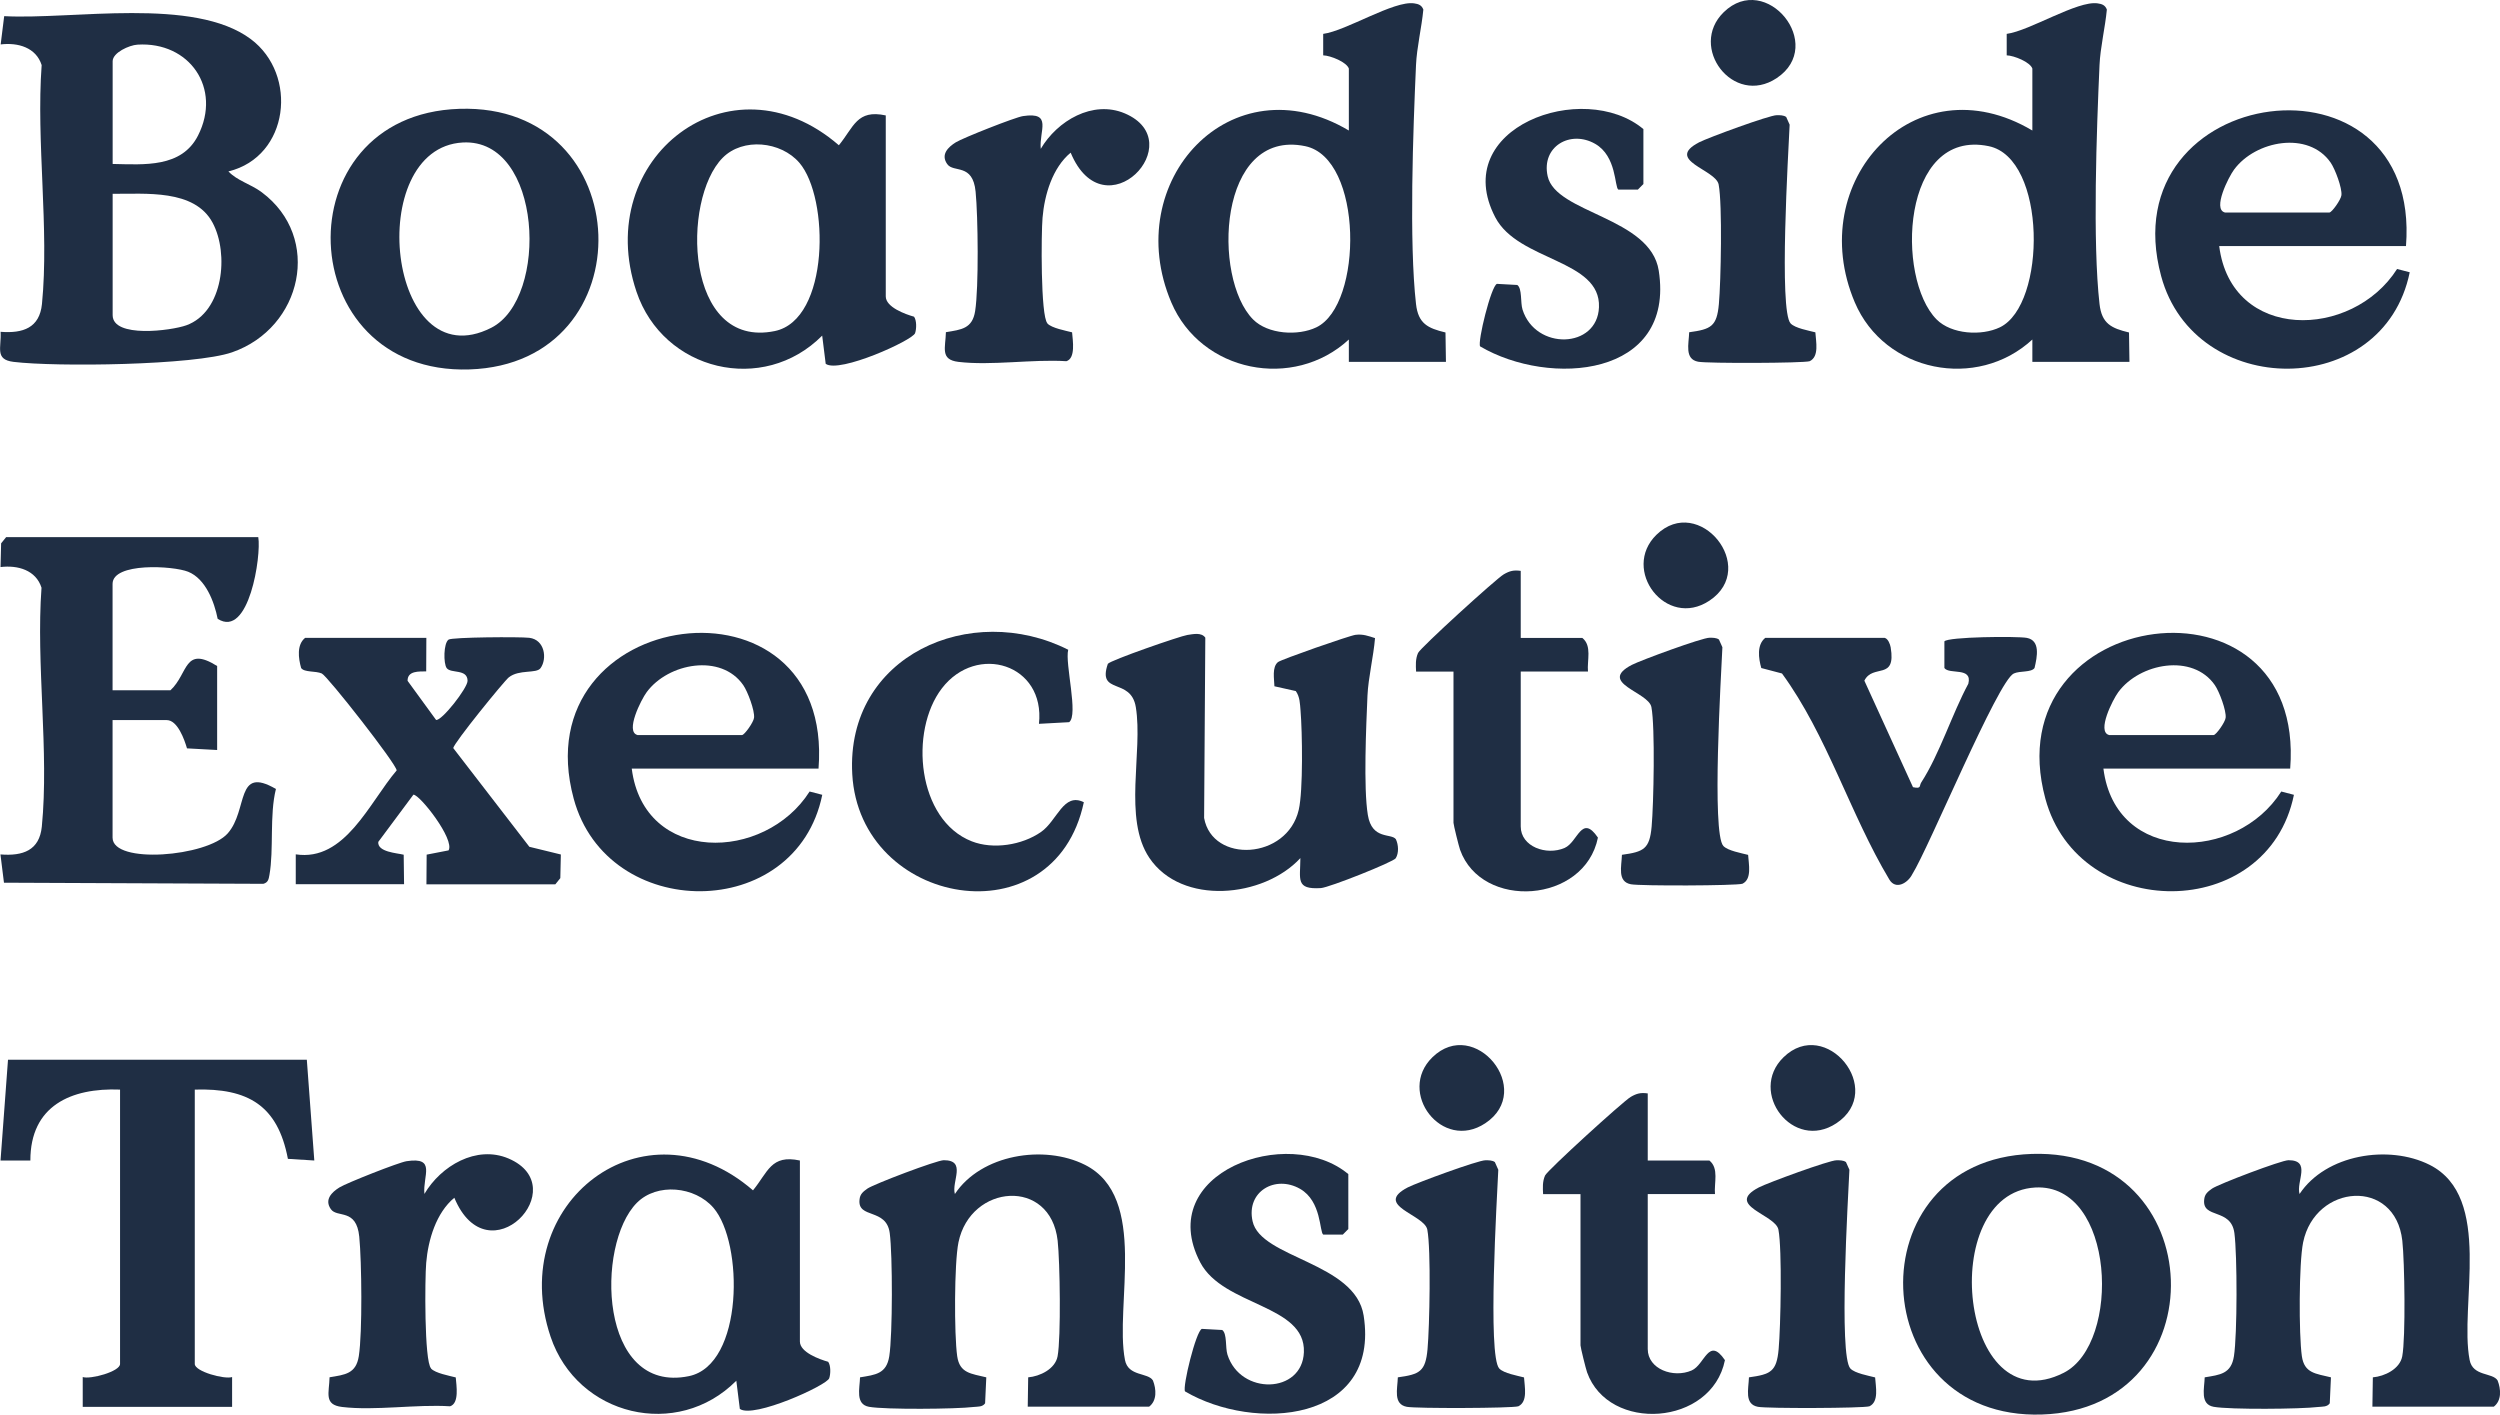 <?xml version="1.0" encoding="UTF-8"?>
<svg xmlns="http://www.w3.org/2000/svg" id="Ebene_2" data-name="Ebene 2" viewBox="0 0 334.23 189.12">
  <defs>
    <style>
      .cls-1 {
        fill: #1f2e44;
      }
    </style>
  </defs>
  <g id="Ebene_1-2" data-name="Ebene 1">
    <g>
      <path class="cls-1" d="M30.54,22.92c1.21,1.27,2.94,1.66,4.45,2.78,8.13,6.06,5.42,18.14-3.96,21.4-5.03,1.75-23.58,1.97-29.22,1.28-2.55-.31-1.6-1.91-1.73-4.02,3.01.24,5.21-.54,5.53-3.71.99-10.04-.79-21.73-.04-31.95-.75-2.35-3.16-3.04-5.48-2.76l.47-3.78c9.18.49,25.34-2.61,32.96,3.06,6.38,4.75,5.14,15.72-2.96,17.69ZM15.06,21.92c4.2.08,9.22.54,11.42-3.81,3.19-6.3-1.13-12.58-8.11-12.14-1.09.07-3.31,1.06-3.31,2.22v13.72ZM15.06,25.91v16.22c0,3.11,7.85,2.08,9.85,1.36,4.97-1.79,5.73-9.59,3.51-13.72-2.43-4.52-8.99-3.82-13.37-3.86Z"></path>
      <path class="cls-1" d="M180.34,9.2c-.25-.89-2.48-1.78-3.44-1.8v-2.87c3.08-.41,9.46-4.48,12.16-4.08.58.08,1.01.24,1.23.83-.22,2.35-.88,5.09-.98,7.4-.39,8.66-.94,23.71,0,31.97.3,2.62,1.57,3.23,3.94,3.8l.06,3.93h-12.98v-2.99c-7.4,6.84-19.77,4.39-23.74-4.97-6.86-16.18,7.99-32.32,23.74-22.97v-8.23ZM167.53,42.71c1.98,1.99,6.01,2.23,8.46,1.05,6.25-3.01,6.28-22.62-1.5-24.22-11.68-2.41-12.46,17.64-6.96,23.17Z"></path>
      <path class="cls-1" d="M271.72,9.2c-.25-.89-2.48-1.78-3.44-1.8v-2.87c3.08-.41,9.46-4.48,12.16-4.08.58.08,1.01.24,1.23.83-.22,2.35-.88,5.09-.98,7.4-.39,8.66-.94,23.71,0,31.97.3,2.62,1.57,3.23,3.94,3.8l.06,3.93h-12.98v-2.99c-7.4,6.84-19.77,4.39-23.74-4.97-6.86-16.18,7.99-32.32,23.74-22.97v-8.23ZM258.91,42.71c1.98,1.99,6.01,2.23,8.46,1.05,6.25-3.01,6.28-22.62-1.5-24.22-11.68-2.41-12.46,17.64-6.96,23.17Z"></path>
      <path class="cls-1" d="M34.53,71.82c.42,2.44-1.24,13.61-5.43,10.91-.45-2.26-1.6-5.34-3.94-6.29-2.01-.81-10.11-1.27-10.11,1.62v14.22h7.74c2.4-2.21,1.78-6.02,6.24-3.24v11.23l-4.03-.22c-.34-1.17-1.26-3.78-2.71-3.78h-7.24v15.72c0,3.59,12.64,2.56,15.4-.58s1-9.1,6.44-5.93c-.88,3.49-.26,8.08-.87,11.5-.1.57-.18,1.01-.82,1.18l-34.67-.15-.47-3.78c3.01.24,5.21-.54,5.53-3.71.99-10.04-.79-21.73-.04-31.95-.75-2.35-3.16-3.04-5.48-2.76l.08-3.17.67-.83h33.71Z"></path>
      <path class="cls-1" d="M41.02,141.68l1,13.47-3.53-.22c-1.36-7.18-5.37-9.47-12.45-9.26v36.68c0,1.01,3.97,2.09,4.99,1.75v3.99s-19.97,0-19.97,0v-3.99c1.02.34,4.99-.73,4.99-1.75v-36.68c-6.57-.26-12,2.18-11.99,9.48H.07s1-13.47,1-13.47h39.95Z"></path>
      <path class="cls-1" d="M317.17,188.08l.06-3.94c1.56-.13,3.61-1.11,3.93-2.81.47-2.48.32-12.7.01-15.46-.95-8.45-11.65-7.6-13.26.22-.57,2.78-.58,12.33-.17,15.22.33,2.3,1.87,2.33,3.89,2.83l-.16,3.47c-.35.51-.97.43-1.51.49-2.37.29-11.85.37-14.01-.02-1.86-.34-1.24-2.45-1.2-3.94,2.06-.34,3.54-.46,3.91-2.83.45-2.87.45-13.53.06-16.46-.45-3.38-4.31-1.87-4.04-4.45.06-.76.48-1.08,1.05-1.49.85-.6,9.28-3.8,10.22-3.8,3.09,0,1,2.86,1.48,4.52,3.5-5.29,11.91-6.65,17.39-3.9,8.57,4.31,3.93,18.79,5.35,26.09.43,2.23,3.08,1.65,3.74,2.74.45,1.15.56,2.69-.51,3.5h-16.23Z"></path>
      <path class="cls-1" d="M137.4,188.08l.06-3.94c1.56-.13,3.61-1.11,3.93-2.81.47-2.48.32-12.7.01-15.46-.95-8.45-11.65-7.6-13.26.22-.57,2.78-.58,12.33-.17,15.22.33,2.3,1.87,2.33,3.89,2.83l-.16,3.47c-.35.51-.97.43-1.51.49-2.37.29-11.85.37-14.01-.02-1.86-.34-1.24-2.45-1.2-3.94,2.06-.34,3.54-.46,3.91-2.83.45-2.87.45-13.53.06-16.46-.45-3.38-4.31-1.87-4.04-4.45.06-.76.48-1.08,1.05-1.49.85-.6,9.28-3.8,10.22-3.8,3.09,0,1,2.86,1.48,4.52,3.5-5.29,11.91-6.65,17.39-3.9,8.57,4.31,3.93,18.79,5.35,26.09.43,2.23,3.08,1.65,3.74,2.74.45,1.15.56,2.69-.51,3.5h-16.23Z"></path>
      <path class="cls-1" d="M106.94,155.15v24.2c0,1.44,2.61,2.38,3.78,2.71.36.49.34,1.62.14,2.2-.32.96-10.14,5.41-11.95,4.1l-.47-3.77c-7.88,7.94-21.25,4.75-24.83-5.88-6.01-17.88,12.51-32.17,27.06-19.57,2.01-2.45,2.4-4.82,6.26-3.99ZM85.14,160.81c-5.55,5.6-5.08,25.65,6.96,23.17,7.35-1.52,7.32-17.82,3.28-22.51-2.47-2.86-7.54-3.38-10.24-.66Z"></path>
      <path class="cls-1" d="M118.42,15.43v24.2c0,1.44,2.61,2.38,3.78,2.71.36.49.34,1.62.14,2.2-.32.96-10.14,5.41-11.95,4.1l-.47-3.77c-7.88,7.94-21.25,4.75-24.83-5.88-6.01-17.88,12.51-32.17,27.06-19.57,2.01-2.45,2.4-4.82,6.26-3.99ZM96.62,21.09c-5.55,5.6-5.08,25.65,6.96,23.17,7.35-1.52,7.32-17.82,3.28-22.51-2.47-2.86-7.54-3.38-10.24-.66Z"></path>
      <path class="cls-1" d="M173.24,92.39l-2.86-.64c-.03-.99-.34-2.56.47-3.23.42-.35,9.57-3.55,10.38-3.65,1-.12,1.69.15,2.6.44-.2,2.44-.9,5.28-1.01,7.69-.17,4.01-.55,12.33.05,15.96.55,3.36,3.14,2.4,3.75,3.24.35.76.41,1.83-.02,2.54-.31.5-8.9,3.92-10.01,3.99-3.42.21-2.75-1.15-2.74-4.01-4.91,5.32-15.87,6.39-20.19-.03-3.54-5.26-.83-14.17-1.81-20.15-.66-4.03-5.19-1.58-3.74-5.79.31-.47,9.69-3.72,10.63-3.86.77-.11,1.88-.38,2.4.36l-.16,24.11c1.1,6.1,11.1,5.59,12.65-1.09.6-2.57.48-10.42.24-13.28-.08-.91-.08-1.83-.64-2.61Z"></path>
      <path class="cls-1" d="M61.41,14.55c24.02-.79,25.09,34.07,1.35,34.84-23.85.77-25.15-34.06-1.35-34.84ZM61.87,19.05c-13.31.74-10.12,31.84,3.81,24.77,7.75-3.93,6.85-25.35-3.81-24.77Z"></path>
      <path class="cls-1" d="M271.64,154.27c24.02-.79,25.09,34.07,1.35,34.84-23.85.77-25.15-34.06-1.35-34.84ZM272.1,158.76c-13.31.74-10.12,31.84,3.81,24.77,7.75-3.93,6.85-25.35-3.81-24.77Z"></path>
      <path class="cls-1" d="M306.18,102.76h-24.97c1.62,12.8,17.77,12.51,23.78,3.06l1.69.44c-3.5,17.14-28.76,17.06-33.23.52-7-25.9,34.89-31.46,32.73-4.01ZM281.96,98.27h13.98c.33,0,1.55-1.72,1.61-2.31.11-.96-.85-3.51-1.44-4.36-2.96-4.28-10.04-2.96-12.91.93-.75,1.01-2.9,5.28-1.25,5.73Z"></path>
      <path class="cls-1" d="M109.43,102.76h-24.97c1.62,12.8,17.77,12.51,23.78,3.06l1.69.44c-3.5,17.14-28.76,17.06-33.23.52-7-25.9,34.89-31.46,32.73-4.01ZM85.22,98.27h13.98c.33,0,1.55-1.72,1.61-2.31.11-.96-.85-3.51-1.44-4.36-2.96-4.28-10.04-2.96-12.91.93-.75,1.01-2.9,5.28-1.25,5.73Z"></path>
      <path class="cls-1" d="M321.66,32.9h-24.97c1.62,12.8,17.77,12.51,23.78,3.06l1.69.44c-3.5,17.14-28.76,17.06-33.23.52-7-25.9,34.89-31.46,32.73-4.01ZM297.44,28.41h13.98c.33,0,1.55-1.72,1.61-2.31.11-.96-.85-3.51-1.44-4.36-2.96-4.28-10.04-2.96-12.91.93-.75,1.01-2.9,5.28-1.25,5.73Z"></path>
      <path class="cls-1" d="M57,85.29l-.02,4.47c-.94.02-2.51-.11-2.49,1.26l3.81,5.23c.74.16,4.22-4.26,4.21-5.24-.03-1.63-2.23-.93-2.79-1.69-.45-.61-.43-3.33.25-3.81.48-.33,9.54-.39,10.79-.24,2.08.25,2.41,2.79,1.51,4.05-.56.78-2.85.13-4.25,1.24-.62.49-7.43,8.86-7.42,9.46l10.17,13.19,4.21,1.03-.07,3.16-.67.83h-17.23l.03-3.97,2.93-.57c.86-1.46-3.83-7.45-4.7-7.45l-4.7,6.32c-.12,1.36,2.49,1.48,3.4,1.71l.05,3.94h-14.48v-3.99c6.59,1.01,9.85-6.96,13.49-11.22,0-.82-9.26-12.63-10.01-12.96-.83-.37-2.33-.12-2.76-.73-.37-1.3-.61-3.11.53-4.03h16.23Z"></path>
      <path class="cls-1" d="M142.81,86.87c-.46,1.83,1.41,8.77.12,9.68l-4.03.22c.87-7.99-8.32-10.82-12.98-4.74-4.38,5.71-3.3,17.6,4,20.45,2.87,1.12,6.71.51,9.24-1.24,2.19-1.51,3-5.35,5.74-3.99-3.93,18.54-29.98,14-30.96-3.76-.87-15.86,15.88-23.19,28.88-16.62Z"></path>
      <path class="cls-1" d="M216.36,25.35c-.52-.33-.2-4.46-3.1-6.12-3.33-1.9-7.23.37-6.35,4.33,1.09,4.97,13.74,5.47,14.85,12.62,2.22,14.29-14.6,15.59-23.88,10.13-.37-.59,1.47-8.09,2.25-8.36l2.72.15c.67.48.4,2.33.7,3.29,1.73,5.48,10,5.25,10.22-.31.26-6.42-10.78-6.13-13.86-12.02-6.26-12,11.76-18.51,19.8-11.8v7.34s-.74.75-.74.75h-2.61Z"></path>
      <path class="cls-1" d="M176.91,165.06c-.52-.33-.2-4.46-3.1-6.12-3.33-1.9-7.23.37-6.35,4.33,1.09,4.97,13.74,5.47,14.85,12.62,2.22,14.29-14.6,15.59-23.88,10.13-.37-.59,1.47-8.09,2.25-8.36l2.72.15c.67.48.4,2.33.7,3.29,1.73,5.48,10,5.25,10.22-.31.26-6.42-10.78-6.13-13.86-12.02-6.26-12,11.76-18.51,19.8-11.8v7.34s-.74.75-.74.75h-2.61Z"></path>
      <path class="cls-1" d="M252,85.29c.42.13.69.81.77,1.26.75,4.51-2.37,2.13-3.52,4.45l6.5,14.24c1.17.25.8-.16,1.11-.64,2.46-3.8,4.11-9.15,6.29-13.19.58-2.29-2.54-1.18-3.2-2.1v-3.56c.43-.62,9.72-.71,11.02-.47,1.83.35,1.39,2.51,1.03,4.03-.45.62-1.94.35-2.77.73-2.12.96-11.37,23.34-13.58,26.85-.59,1.17-2.2,2.13-3.06.7-5.25-8.76-8.32-19.3-14.35-27.55l-2.77-.73c-.37-1.3-.62-3.11.53-4.03h15.98Z"></path>
      <path class="cls-1" d="M203.31,76.31v8.98h8.24c1.31,1.06.61,2.99.75,4.49h-8.99v20.71c0,2.7,3.43,3.93,5.87,2.87,1.77-.77,2.26-4.6,4.45-1.38-1.78,8.82-15.55,9.71-18.43,1.63-.17-.48-.88-3.35-.88-3.61v-20.21h-5c-.04-.85-.1-1.67.26-2.49.32-.71,10.45-9.93,11.45-10.51.8-.47,1.35-.6,2.27-.47Z"></path>
      <path class="cls-1" d="M220.29,146.17v8.98h8.24c1.31,1.06.61,2.99.75,4.49h-8.99v20.71c0,2.7,3.43,3.93,5.87,2.87,1.77-.77,2.26-4.6,4.45-1.38-1.78,8.82-15.55,9.71-18.43,1.63-.17-.48-.88-3.35-.88-3.61v-20.21h-5c-.04-.85-.1-1.67.26-2.49.32-.71,10.45-9.93,11.45-10.51.8-.47,1.35-.6,2.27-.47Z"></path>
      <path class="cls-1" d="M57.63,182.97c.59.62,2.42.95,3.3,1.18.09,1.11.49,3.46-.76,3.86-4.52-.29-10.04.62-14.44.09-2.47-.3-1.72-1.87-1.67-3.97,2.06-.34,3.54-.46,3.91-2.83.49-3.15.39-12.63.06-15.96-.38-3.86-2.96-2.47-3.8-3.69-.89-1.27.12-2.26,1.15-2.9.95-.59,7.95-3.36,8.99-3.51,4-.6,2.13,1.96,2.37,4.38,2.2-3.75,6.95-6.56,11.24-4.74,8.92,3.8-2.73,16.1-7.24,5.25-2.43,2.01-3.5,5.62-3.76,8.7-.18,2.07-.27,13.14.65,14.11Z"></path>
      <path class="cls-1" d="M140.03,43.25c.59.62,2.42.95,3.3,1.18.09,1.11.49,3.46-.76,3.86-4.52-.29-10.04.62-14.44.09-2.47-.3-1.72-1.87-1.67-3.97,2.06-.34,3.54-.46,3.91-2.83.49-3.15.39-12.63.06-15.96-.38-3.86-2.96-2.47-3.8-3.69-.89-1.27.12-2.26,1.15-2.9.95-.59,7.95-3.36,8.99-3.51,4-.6,2.13,1.96,2.37,4.38,2.2-3.75,6.95-6.56,11.24-4.74,8.92,3.8-2.73,16.1-7.24,5.25-2.43,2.01-3.5,5.62-3.76,8.7-.18,2.07-.27,13.14.65,14.11Z"></path>
      <path class="cls-1" d="M230.41,113.11c.6.63,2.42.95,3.3,1.18.08,1.27.53,3.24-.76,3.86-.84.27-13.68.31-14.91.07-1.85-.35-1.25-2.37-1.2-3.94,2.93-.4,3.7-.78,3.97-3.77s.48-13.29-.03-15.98c-.39-2.03-7.25-3.22-2.62-5.64,1.2-.62,9.42-3.64,10.39-3.63.43,0,.91-.01,1.26.24l.46,1.03c-.17,3.73-1.45,24.9.13,26.57Z"></path>
      <path class="cls-1" d="M239.4,43.25c.6.63,2.42.95,3.3,1.18.08,1.27.53,3.24-.76,3.86-.84.27-13.68.31-14.91.07-1.85-.35-1.25-2.37-1.2-3.94,2.93-.4,3.7-.78,3.97-3.77s.48-13.29-.03-15.98c-.39-2.03-7.25-3.22-2.62-5.64,1.2-.62,9.42-3.64,10.39-3.63.43,0,.91-.01,1.26.24l.46,1.03c-.17,3.73-1.45,24.9.13,26.57Z"></path>
      <path class="cls-1" d="M200.45,182.97c.6.63,2.42.95,3.3,1.18.08,1.27.53,3.24-.76,3.86-.84.27-13.68.31-14.91.07-1.85-.35-1.25-2.37-1.2-3.94,2.93-.4,3.7-.78,3.97-3.77s.48-13.29-.03-15.98c-.39-2.03-7.25-3.22-2.62-5.64,1.2-.62,9.42-3.64,10.39-3.63.43,0,.91-.01,1.26.24l.46,1.03c-.17,3.73-1.45,24.9.13,26.57Z"></path>
      <path class="cls-1" d="M247.39,182.97c.6.63,2.42.95,3.3,1.18.08,1.27.53,3.24-.76,3.86-.84.27-13.68.31-14.91.07-1.85-.35-1.25-2.37-1.2-3.94,2.93-.4,3.7-.78,3.97-3.77s.48-13.29-.03-15.98c-.39-2.03-7.25-3.22-2.62-5.64,1.2-.62,9.42-3.64,10.39-3.63.43,0,.91-.01,1.26.24l.46,1.03c-.17,3.73-1.45,24.9.13,26.57Z"></path>
      <path class="cls-1" d="M221.46,71.49c5.66-5.52,13.76,4.38,7.07,8.82-5.79,3.84-11.85-4.16-7.07-8.82Z"></path>
      <path class="cls-1" d="M191.5,141.35c5.66-5.52,13.76,4.38,7.07,8.82-5.79,3.84-11.85-4.16-7.07-8.82Z"></path>
      <path class="cls-1" d="M238.44,141.35c5.66-5.52,13.76,4.38,7.07,8.82-5.79,3.84-11.85-4.16-7.07-8.82Z"></path>
      <path class="cls-1" d="M230.45,1.63c5.66-5.52,13.76,4.38,7.07,8.82-5.79,3.84-11.85-4.16-7.07-8.82Z"></path>
    </g>
  </g>
</svg>
